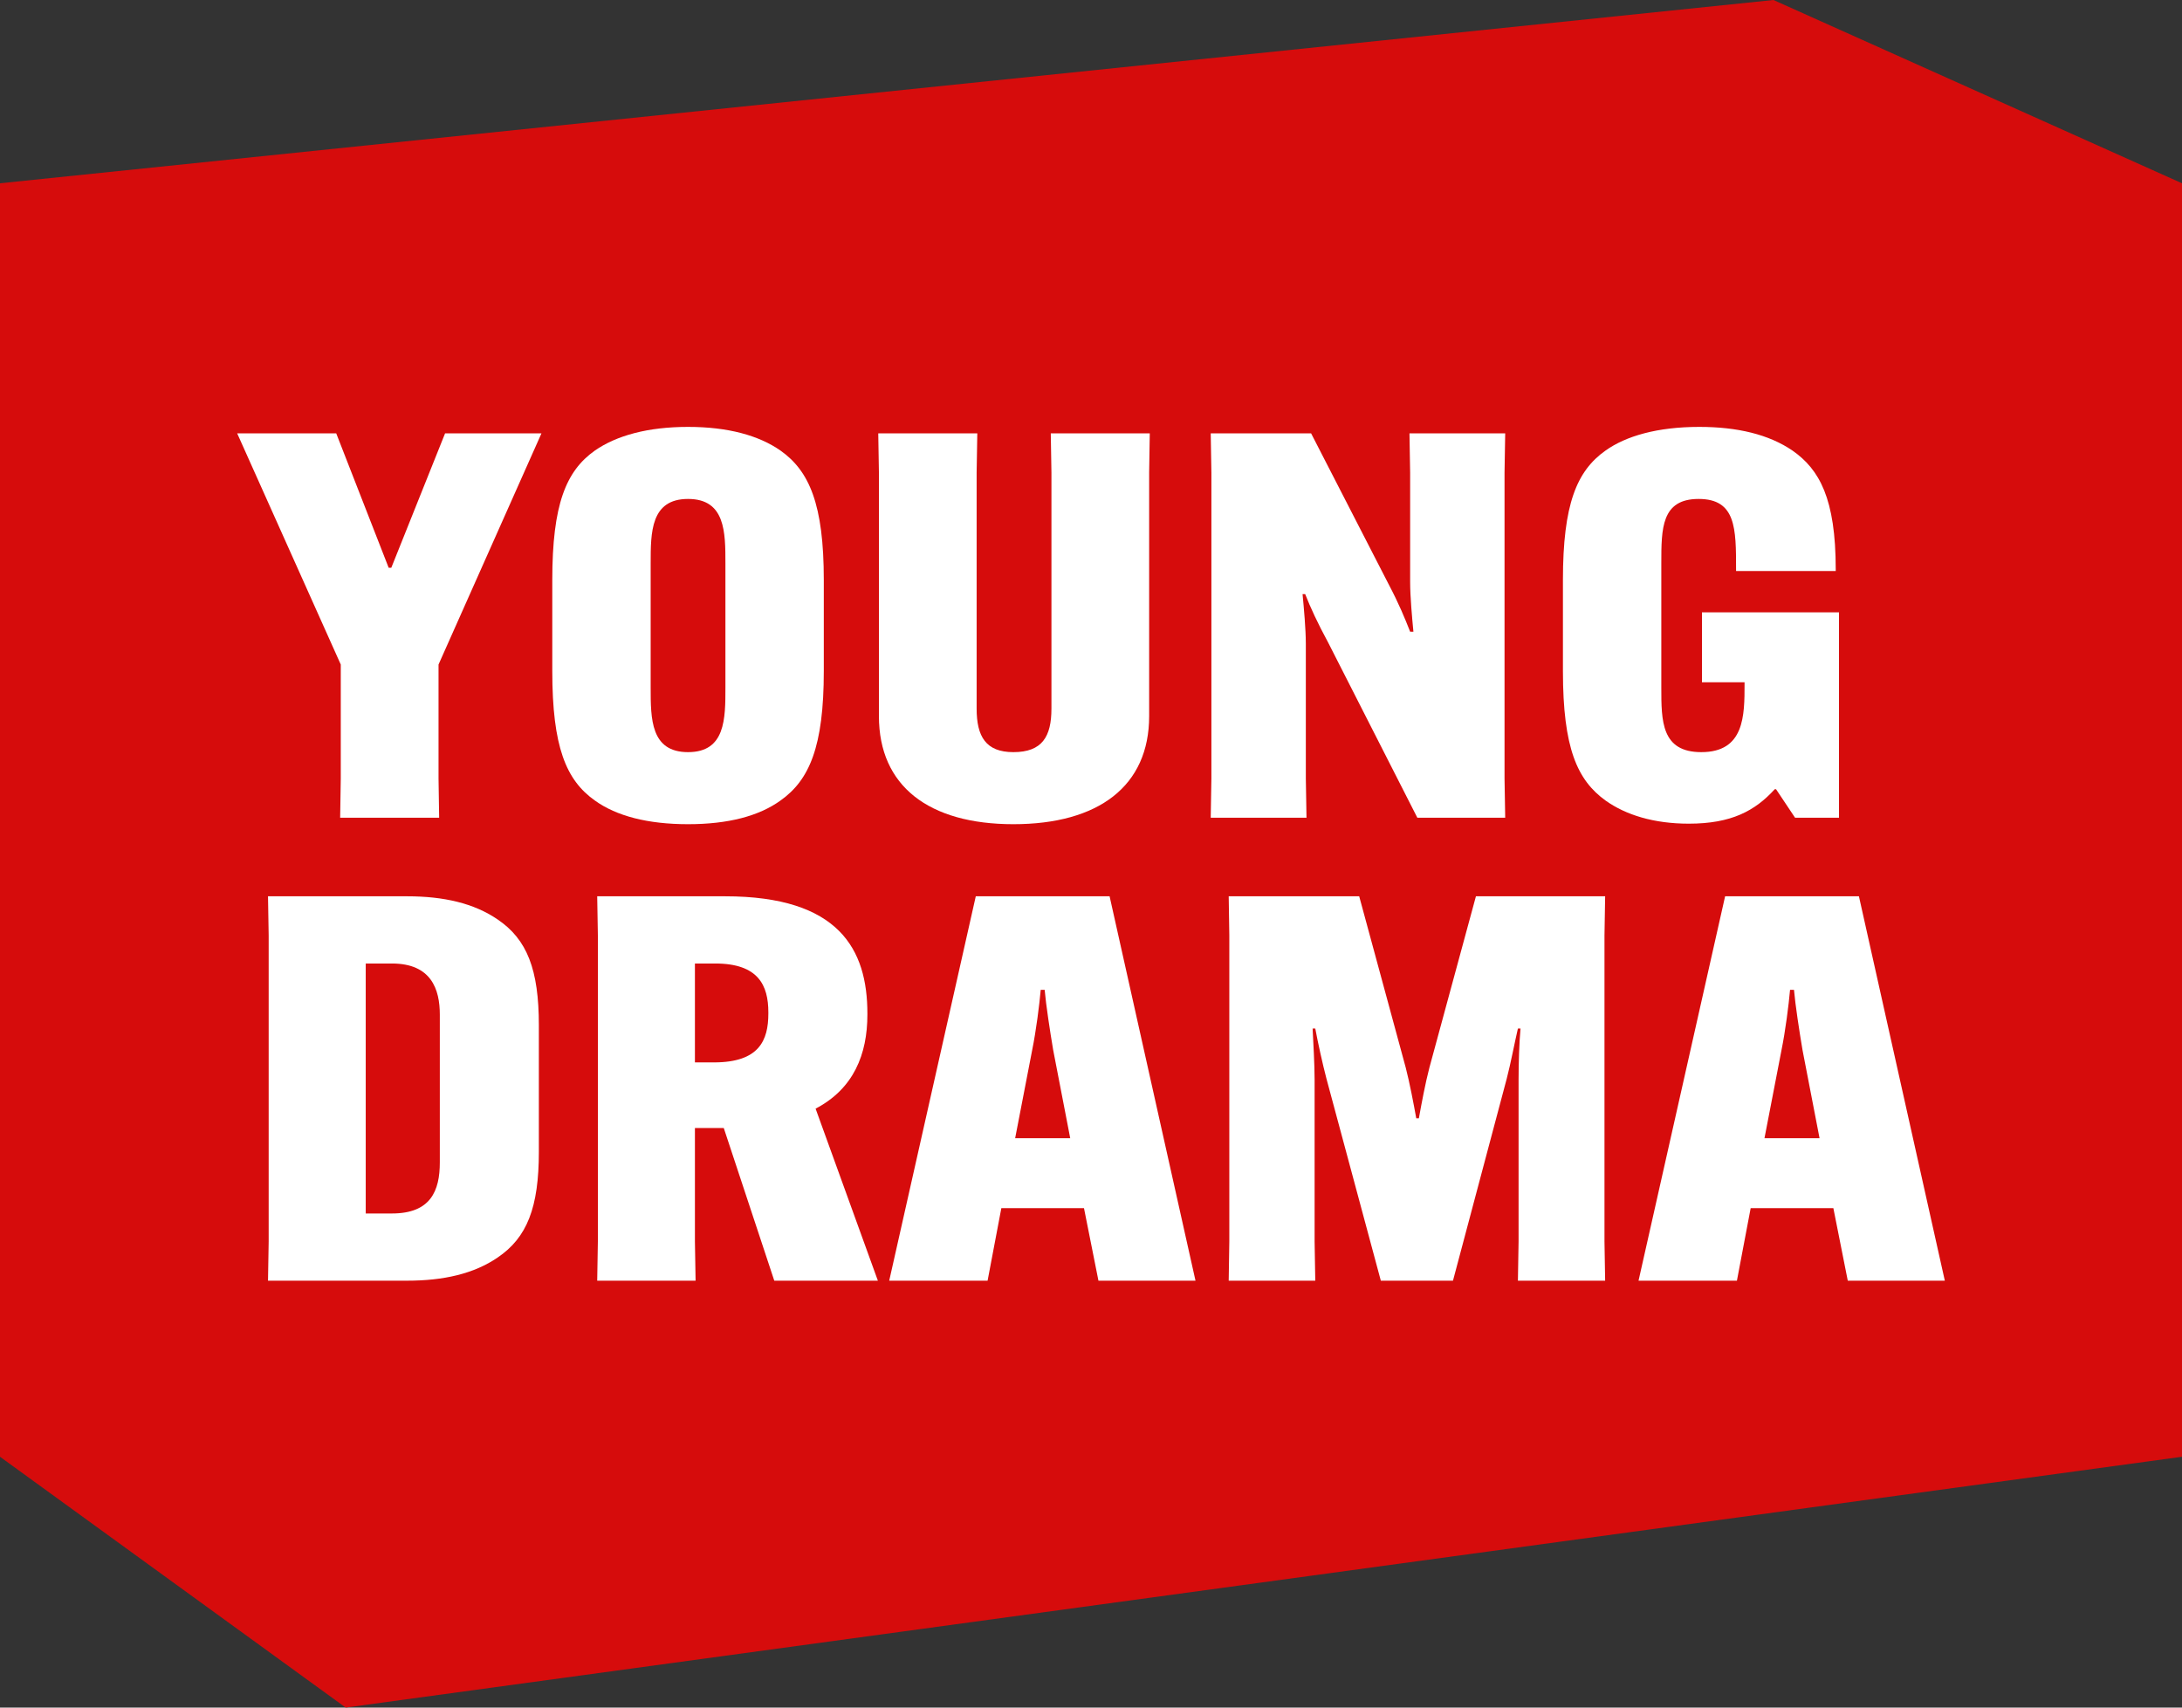 <svg xmlns="http://www.w3.org/2000/svg" width="46" height="36" viewBox="0 0 46 36" fill="none"><rect x="0" y="0" width="46" height="36" fill="#333333" stroke="none"/><path d="M0 3.864L37.387 0L46 3.864V30.712L7.288 36L0 30.712V3.864Z" fill="#D60C0C"></path><path d="M7.088 9.136L8.194 11.97H8.249L9.383 9.136H11.415L9.245 14.01V16.413L9.258 17.24H7.171L7.184 16.413V14.01L5 9.136H7.088Z" fill="white"></path><path d="M14.505 17.376C13.661 17.376 12.998 17.206 12.541 16.877C11.933 16.447 11.643 15.744 11.643 14.146V12.23C11.643 10.632 11.933 9.929 12.541 9.499C12.998 9.181 13.661 9 14.505 9C15.348 9 15.998 9.181 16.454 9.499C17.062 9.929 17.367 10.632 17.367 12.23V14.146C17.367 15.744 17.062 16.447 16.454 16.877C15.998 17.206 15.348 17.376 14.505 17.376ZM14.505 15.857C15.293 15.857 15.293 15.155 15.293 14.497V11.879C15.293 11.222 15.293 10.519 14.505 10.519C13.717 10.519 13.717 11.222 13.717 11.879V14.497C13.717 15.155 13.717 15.857 14.505 15.857Z" fill="white"></path><path d="M22.152 9.136H24.239L24.226 9.963V15.098C24.226 16.571 23.161 17.376 21.364 17.376C19.58 17.376 18.529 16.571 18.529 15.098V9.963L18.515 9.136H20.603L20.589 9.963V14.939C20.589 15.528 20.783 15.857 21.364 15.857C21.972 15.857 22.166 15.528 22.166 14.939V9.963L22.152 9.136Z" fill="white"></path><path d="M25.524 9.136H27.64L29.271 12.31C29.492 12.729 29.617 13.035 29.728 13.318H29.797C29.769 13.024 29.728 12.582 29.728 12.264V9.963L29.714 9.136H31.732L31.718 9.963V16.413L31.732 17.24H29.88L27.999 13.545C27.778 13.137 27.626 12.808 27.515 12.525H27.46C27.488 12.82 27.529 13.262 27.529 13.579V16.413L27.543 17.24H25.524L25.538 16.413V9.963L25.524 9.136Z" fill="white"></path><path d="M35.88 14.384V12.91H38.769V17.24H37.843L37.442 16.639H37.414C37 17.093 36.502 17.365 35.603 17.365C34.87 17.365 34.276 17.183 33.847 16.877C33.253 16.447 32.949 15.778 32.949 14.146V12.23C32.949 10.632 33.239 9.929 33.847 9.499C34.276 9.193 34.94 9 35.824 9C36.626 9 37.29 9.159 37.788 9.499C38.355 9.895 38.7 10.508 38.7 12.004V12.038H36.599V12.004C36.599 11.142 36.599 10.519 35.81 10.519C35.023 10.519 35.023 11.142 35.023 11.879V14.497C35.023 15.2 35.023 15.857 35.866 15.857C36.778 15.857 36.778 15.086 36.778 14.418V14.384H35.88Z" fill="white"></path><path d="M8.581 18.896C9.355 18.896 9.991 19.043 10.489 19.383C11.111 19.803 11.36 20.438 11.36 21.616V24.28C11.36 25.459 11.111 26.093 10.489 26.513C9.991 26.853 9.355 27 8.581 27H5.65L5.664 26.173V19.723L5.65 18.896H8.581ZM8.263 20.313H7.71V25.583H8.263C9.079 25.583 9.272 25.107 9.272 24.506V21.39C9.272 20.857 9.092 20.313 8.263 20.313Z" fill="white"></path><path d="M15.258 23.781H14.65V26.173L14.664 27H12.59L12.604 26.173V19.723L12.59 18.896H15.286C17.692 18.896 18.286 20.018 18.286 21.367V21.39C18.286 22.228 17.996 22.954 17.194 23.373L18.507 27H16.323L15.258 23.781ZM14.65 20.313V22.398H15.051C16.005 22.398 16.198 21.934 16.198 21.367V21.344C16.198 20.777 15.991 20.313 15.078 20.313H14.65Z" fill="white"></path><path d="M21.11 25.47L20.82 27H18.746L20.571 18.896H23.392L25.203 27H23.157L22.852 25.47H21.11ZM21.76 22.138L21.401 23.996H22.562L22.203 22.138C22.134 21.73 22.051 21.186 22.023 20.868H21.94C21.912 21.186 21.843 21.73 21.76 22.138Z" fill="white"></path><path d="M25.903 27L25.916 26.173V19.723L25.903 18.896H28.654L29.636 22.512C29.718 22.829 29.802 23.271 29.857 23.577H29.912C29.967 23.271 30.05 22.829 30.133 22.512L31.115 18.896H33.839L33.825 19.723V26.173L33.839 27H32L32.014 26.173V22.761C32.014 22.432 32.027 21.979 32.055 21.684H32C31.931 21.979 31.848 22.421 31.765 22.738L30.631 27H29.11L27.963 22.738C27.88 22.421 27.783 21.979 27.728 21.684H27.672C27.686 21.979 27.714 22.432 27.714 22.761V26.173L27.728 27H25.903Z" fill="white"></path><path d="M36.907 25.47L36.617 27H34.543L36.368 18.896H39.189L41 27H38.954L38.65 25.47H36.907ZM37.557 22.138L37.198 23.996H38.359L38 22.138C37.931 21.73 37.848 21.186 37.82 20.868H37.737C37.709 21.186 37.64 21.73 37.557 22.138Z" fill="white"></path></svg>